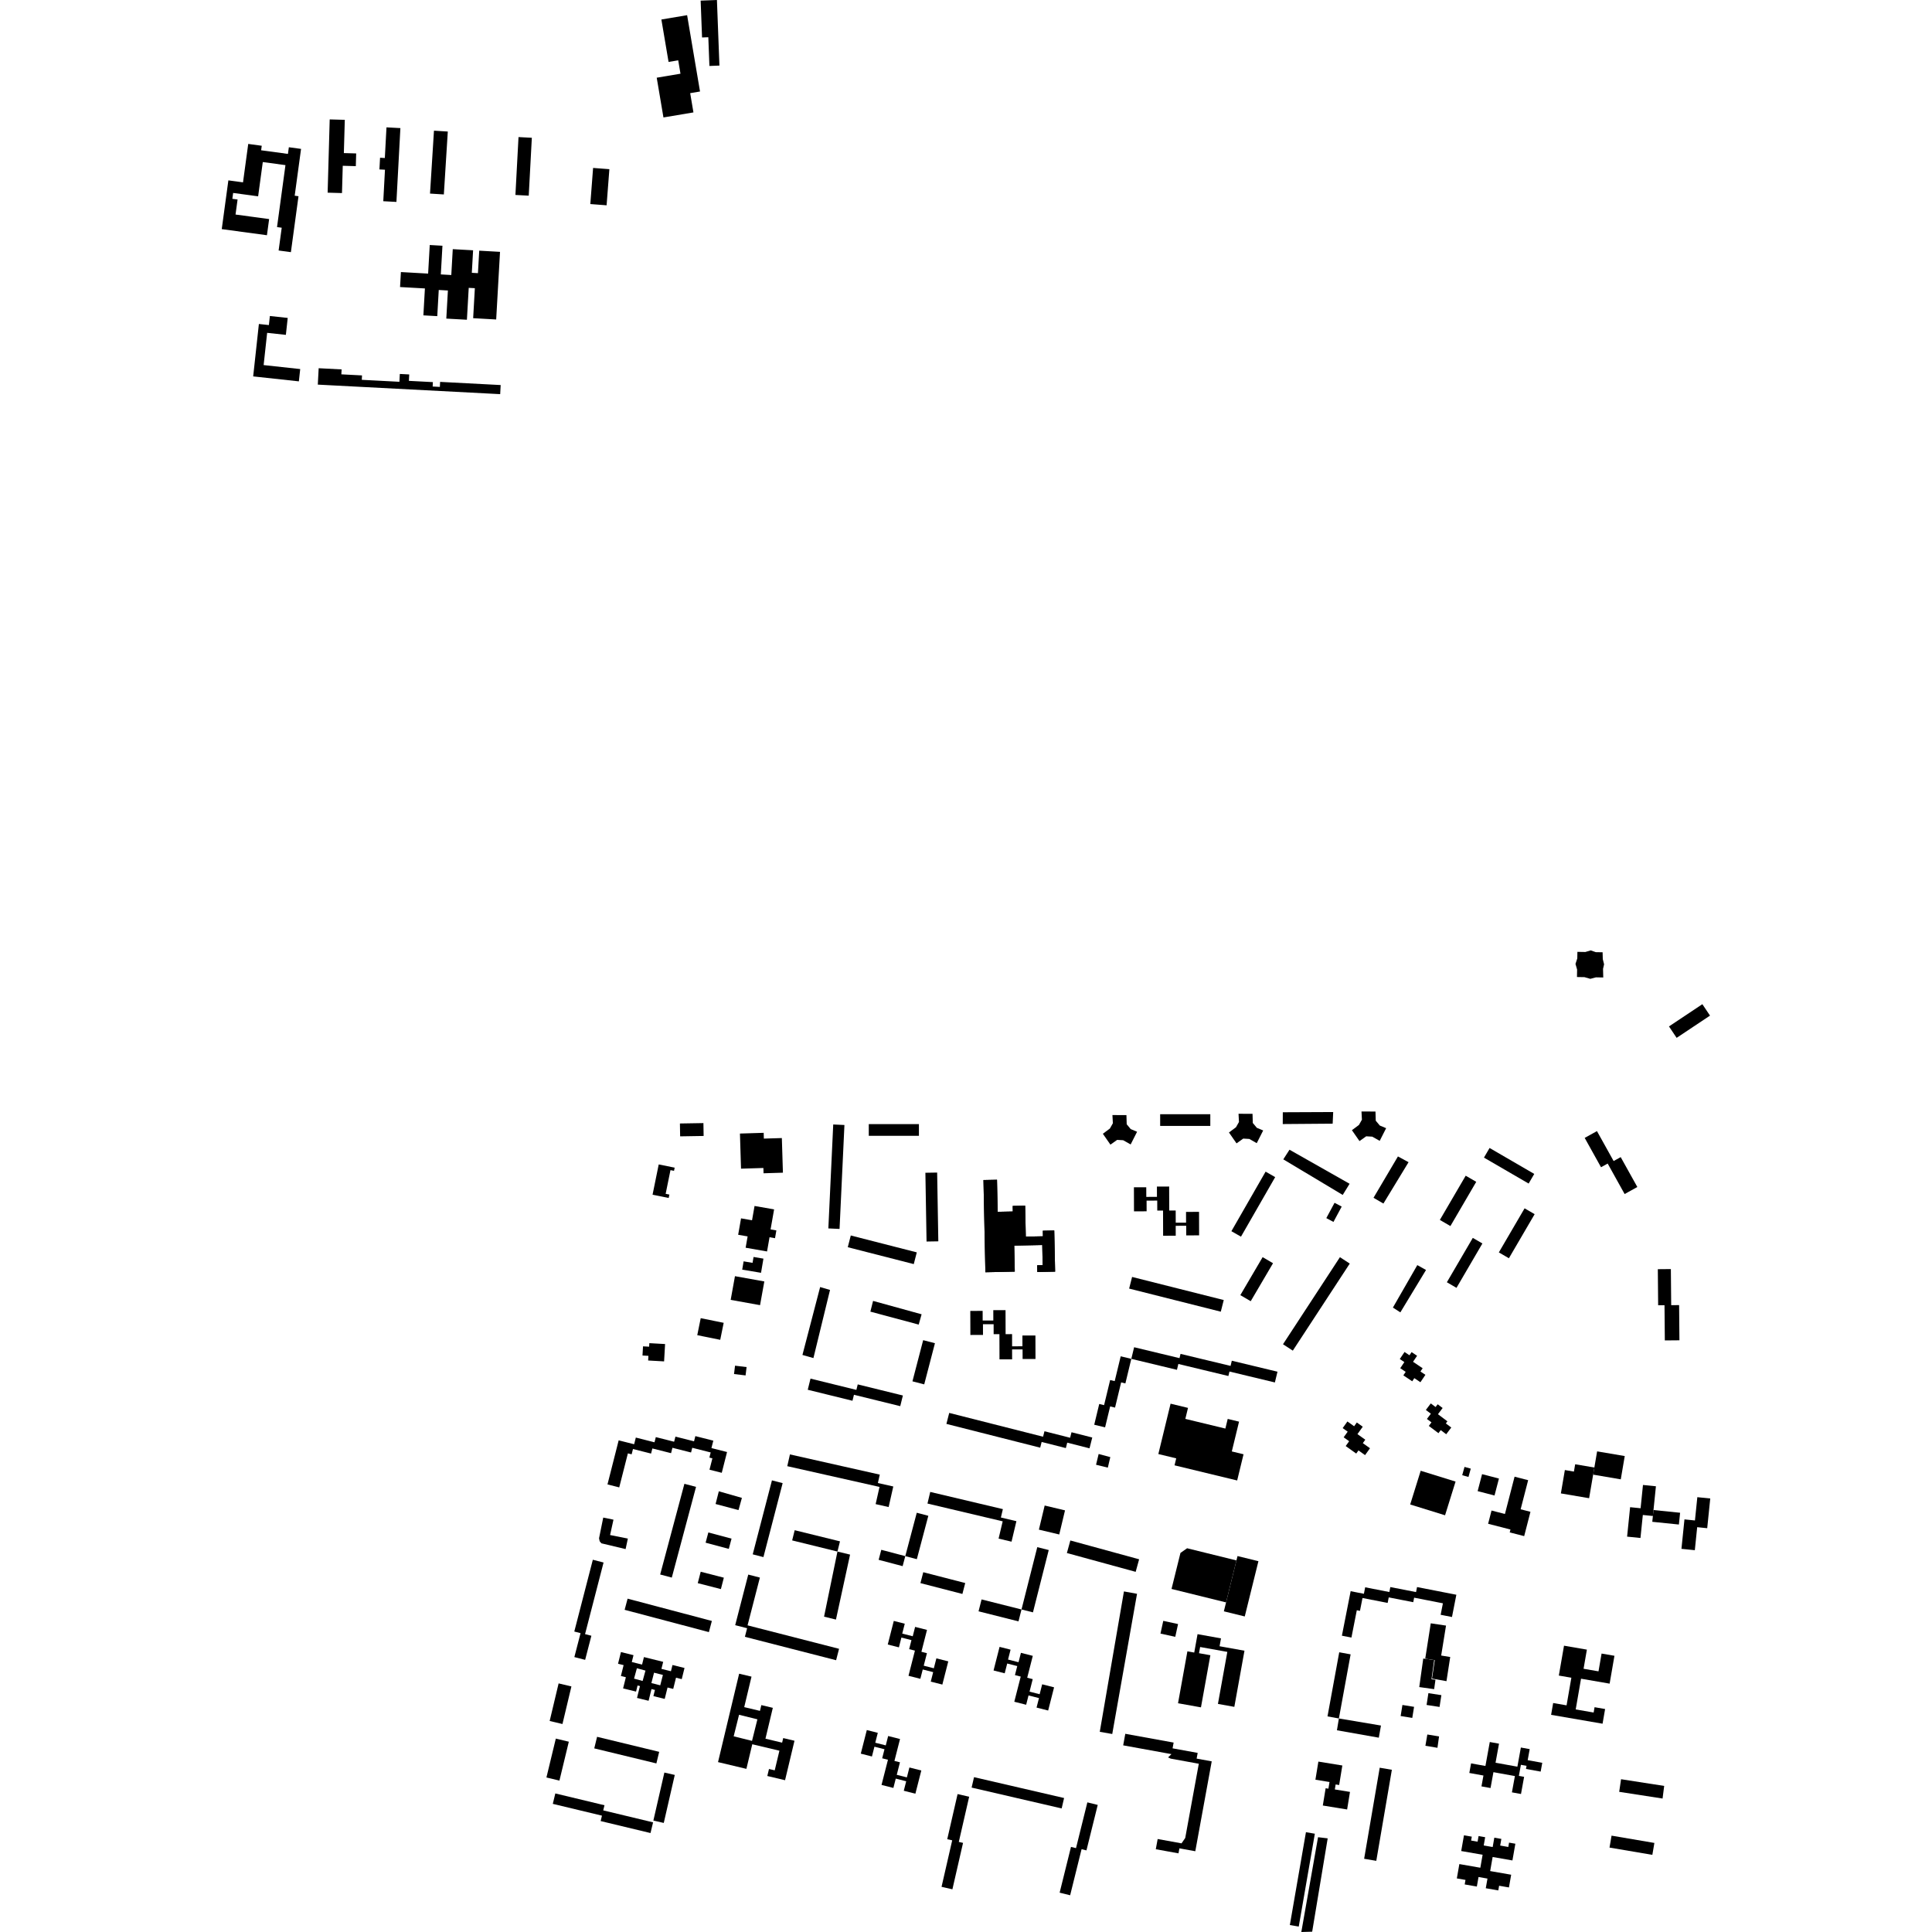 <?xml version="1.0" encoding="utf-8" standalone="no"?>
<!DOCTYPE svg PUBLIC "-//W3C//DTD SVG 1.1//EN"
  "http://www.w3.org/Graphics/SVG/1.1/DTD/svg11.dtd">
<!-- Created with matplotlib (https://matplotlib.org/) -->
<svg height="288pt" version="1.1" viewBox="0 0 288 288" width="288pt" xmlns="http://www.w3.org/2000/svg" xmlns:xlink="http://www.w3.org/1999/xlink">
 <defs>
  <style type="text/css">
*{stroke-linecap:butt;stroke-linejoin:round;}
  </style>
 </defs>
 <g id="figure_1">
  <g id="patch_1">
   <path d="M 0 288 
L 288 288 
L 288 0 
L 0 0 
z
" style="fill:none;opacity:0;"/>
  </g>
  <g id="axes_1">
   <g id="PatchCollection_1">
    <path clip-path="url(#p7941126ae5)" d="M 129.214 257.895 
L 128.316 261.413 
L 129.978 261.836 
L 130.35 260.377 
L 131.849 260.756 
L 131.505 262.105 
L 132.366 262.323 
L 131.407 266.075 
L 133.175 266.525 
L 133.53 265.135 
L 135.087 265.53 
L 134.725 266.945 
L 136.455 267.384 
L 137.338 263.926 
L 135.564 263.475 
L 135.186 264.953 
L 133.679 264.57 
L 134.155 262.705 
L 133.332 262.497 
L 134.166 259.234 
L 132.396 258.785 
L 132.039 260.182 
L 130.475 259.785 
L 130.852 258.311 
L 129.214 257.895 
"/>
    <path clip-path="url(#p7941126ae5)" d="M 157.958 282.135 
L 159.525 282.523 
L 161.229 275.655 
L 161.955 275.835 
L 163.637 269.057 
L 162.091 268.676 
L 160.398 275.498 
L 159.651 275.313 
L 157.958 282.135 
"/>
    <path clip-path="url(#p7941126ae5)" d="M 215.412 225.88 
L 210.215 224.27 
L 211.781 219.244 
L 216.979 220.856 
L 215.412 225.88 
"/>
    <path clip-path="url(#p7941126ae5)" d="M 232.677 222.62 
L 233.272 219.137 
L 234.621 219.366 
L 234.808 218.275 
L 237.668 218.761 
L 237.487 219.822 
L 236.887 223.336 
L 232.677 222.62 
"/>
    <path clip-path="url(#p7941126ae5)" d="M 237.487 219.822 
L 237.668 218.761 
L 238.08 216.353 
L 242.198 217.052 
L 241.606 220.523 
L 237.487 219.822 
"/>
    <path clip-path="url(#p7941126ae5)" d="M 221.831 227.148 
L 225.161 228.003 
L 225.05 228.432 
L 227.207 228.987 
L 228.143 225.363 
L 226.679 224.986 
L 227.799 220.649 
L 225.775 220.127 
L 224.338 225.688 
L 222.34 225.173 
L 221.831 227.148 
"/>
    <path clip-path="url(#p7941126ae5)" d="M 83.272 250.942 
L 81.938 256.544 
L 83.845 256.996 
L 85.179 251.394 
L 83.272 250.942 
"/>
    <path clip-path="url(#p7941126ae5)" d="M 93.113 239.973 
L 105.674 243.296 
L 106.116 241.632 
L 93.556 238.309 
L 93.113 239.973 
"/>
    <path clip-path="url(#p7941126ae5)" d="M 85.619 247.018 
L 86.542 243.45 
L 85.609 243.21 
L 88.373 232.509 
L 89.972 232.921 
L 87.213 243.596 
L 88.156 243.838 
L 87.227 247.431 
L 85.619 247.018 
"/>
    <path clip-path="url(#p7941126ae5)" d="M 112.207 231.703 
L 115.073 220.676 
L 116.668 221.089 
L 113.802 232.114 
L 112.207 231.703 
"/>
    <path clip-path="url(#p7941126ae5)" d="M 118.463 228.106 
L 125.215 229.767 
L 124.838 231.287 
L 118.086 229.626 
L 118.463 228.106 
"/>
    <path clip-path="url(#p7941126ae5)" d="M 124.838 231.287 
L 126.719 231.744 
L 124.614 241.427 
L 122.841 240.991 
L 124.838 231.287 
"/>
    <path clip-path="url(#p7941126ae5)" d="M 145.197 264.919 
L 144.836 266.472 
L 158.26 269.581 
L 158.622 268.028 
L 145.197 264.919 
"/>
    <path clip-path="url(#p7941126ae5)" d="M 140.354 281.266 
L 141.973 281.635 
L 143.56 274.715 
L 142.928 274.571 
L 144.472 267.835 
L 142.746 267.44 
L 141.204 274.167 
L 141.944 274.335 
L 140.354 281.266 
"/>
    <path clip-path="url(#p7941126ae5)" d="M 104.453 234.296 
L 104.013 235.998 
L 107.463 236.884 
L 107.902 235.182 
L 104.453 234.296 
"/>
    <path clip-path="url(#p7941126ae5)" d="M 159.555 229.636 
L 159.039 231.507 
L 169.292 234.312 
L 169.807 232.441 
L 159.555 229.636 
"/>
    <path clip-path="url(#p7941126ae5)" d="M 154.625 230.632 
L 156.333 231.062 
L 153.981 240.351 
L 152.274 239.921 
L 154.625 230.632 
"/>
    <path clip-path="url(#p7941126ae5)" d="M 152.274 239.921 
L 146.321 238.423 
L 145.871 240.197 
L 151.824 241.696 
L 152.274 239.921 
"/>
    <path clip-path="url(#p7941126ae5)" d="M 155.728 224.426 
L 154.866 228.021 
L 157.9 228.742 
L 158.76 225.149 
L 155.728 224.426 
"/>
    <path clip-path="url(#p7941126ae5)" d="M 105.593 228.439 
L 105.183 229.965 
L 108.641 230.888 
L 109.05 229.361 
L 105.593 228.439 
"/>
    <path clip-path="url(#p7941126ae5)" d="M 185.511 246.068 
L 184 254.438 
L 181.555 253.999 
L 182.955 246.244 
L 178.902 245.517 
L 178.736 246.44 
L 180.428 246.743 
L 179.025 254.513 
L 175.607 253.9 
L 177.004 246.16 
L 178.023 246.344 
L 178.517 243.602 
L 182.011 244.23 
L 181.799 245.402 
L 185.511 246.068 
"/>
    <path clip-path="url(#p7941126ae5)" d="M 173.407 241.617 
L 172.991 243.517 
L 175.195 243.997 
L 175.611 242.097 
L 173.407 241.617 
"/>
    <path clip-path="url(#p7941126ae5)" d="M 137.63 234.367 
L 143.885 235.981 
L 143.463 237.608 
L 137.208 235.992 
L 137.63 234.367 
"/>
    <path clip-path="url(#p7941126ae5)" d="M 134.949 231.97 
L 131.373 231.028 
L 130.977 232.52 
L 134.553 233.462 
L 134.949 231.97 
"/>
    <path clip-path="url(#p7941126ae5)" d="M 109.57 203.58 
L 109.42 204.825 
L 111.141 205.032 
L 111.292 203.788 
L 109.57 203.58 
"/>
    <path clip-path="url(#p7941126ae5)" d="M 138.668 222.4 
L 149.497 224.963 
L 149.201 226.212 
L 151.514 226.76 
L 150.788 229.814 
L 148.858 229.357 
L 149.469 226.783 
L 138.257 224.132 
L 138.668 222.4 
"/>
    <path clip-path="url(#p7941126ae5)" d="M 134.949 231.97 
L 136.671 232.424 
L 138.384 225.958 
L 136.661 225.503 
L 134.949 231.97 
"/>
    <path clip-path="url(#p7941126ae5)" d="M 169.495 237.586 
L 167.544 237.231 
L 163.941 258.158 
L 165.801 258.484 
L 168.372 243.938 
L 168.522 243.086 
L 169.495 237.586 
"/>
    <path clip-path="url(#p7941126ae5)" d="M 199.637 246.302 
L 201.335 246.612 
L 199.585 256.169 
L 197.888 255.86 
L 199.637 246.302 
"/>
    <path clip-path="url(#p7941126ae5)" d="M 219.246 218.927 
L 218.312 218.67 
L 217.969 219.909 
L 218.903 220.166 
L 219.246 218.927 
"/>
    <path clip-path="url(#p7941126ae5)" d="M 223.445 220.405 
L 220.93 219.751 
L 220.269 222.28 
L 222.785 222.934 
L 223.445 220.405 
"/>
    <path clip-path="url(#p7941126ae5)" d="M 233.145 245.32 
L 236.554 245.908 
L 236.059 248.761 
L 238.286 249.143 
L 238.745 246.494 
L 240.663 246.825 
L 239.944 250.977 
L 235.681 250.241 
L 234.888 254.822 
L 237.562 255.284 
L 237.699 254.49 
L 239.27 254.761 
L 238.891 256.95 
L 231.221 255.628 
L 231.526 253.867 
L 233.526 254.213 
L 234.24 250.095 
L 232.372 249.774 
L 233.145 245.32 
"/>
    <path clip-path="url(#p7941126ae5)" d="M 203.314 237.583 
L 201.339 237.197 
L 200.035 243.829 
L 201.456 244.108 
L 202.257 240.036 
L 202.729 240.128 
L 203.106 238.212 
L 206.855 238.944 
L 207.017 238.12 
L 210.67 238.836 
L 210.802 238.163 
L 215.092 239.002 
L 214.755 240.715 
L 216.444 241.045 
L 217.096 237.726 
L 211.236 236.581 
L 211.089 237.331 
L 207.254 236.581 
L 207.109 237.321 
L 203.504 236.617 
L 203.314 237.583 
"/>
    <path clip-path="url(#p7941126ae5)" d="M 167.746 258.454 
L 174.951 259.763 
L 174.794 260.621 
L 178.535 261.302 
L 178.38 262.152 
L 180.63 262.562 
L 178.181 275.96 
L 175.812 275.53 
L 175.676 276.275 
L 172.293 275.661 
L 172.571 274.139 
L 176.13 274.785 
L 176.681 273.982 
L 178.704 262.918 
L 177.995 262.789 
L 174.504 262.154 
L 174.123 261.972 
L 174.627 261.484 
L 167.432 260.176 
L 167.746 258.454 
"/>
    <path clip-path="url(#p7941126ae5)" d="M 184.327 170.441 
L 185.327 169.728 
L 186.232 169.78 
L 187.341 170.409 
L 188.3 168.518 
L 187.352 168.12 
L 186.752 167.401 
L 186.712 166.037 
L 184.626 166.027 
L 184.69 167.252 
L 184.246 168.037 
L 183.199 168.817 
L 184.327 170.441 
"/>
    <path clip-path="url(#p7941126ae5)" d="M 141.498 210.621 
L 155.489 214.17 
L 155.697 213.354 
L 159.519 214.324 
L 159.728 213.503 
L 162.822 214.288 
L 162.412 215.899 
L 159.089 215.055 
L 158.884 215.863 
L 155.276 214.949 
L 155.059 215.802 
L 141.08 212.259 
L 141.498 210.621 
"/>
    <path clip-path="url(#p7941126ae5)" d="M 165.53 170.632 
L 166.531 169.921 
L 167.434 169.972 
L 168.544 170.601 
L 169.503 168.71 
L 168.554 168.313 
L 167.956 167.592 
L 167.916 166.229 
L 165.829 166.219 
L 165.893 167.444 
L 165.449 168.229 
L 164.402 169.009 
L 165.53 170.632 
"/>
    <path clip-path="url(#p7941126ae5)" d="M 202.656 170.099 
L 203.656 169.387 
L 204.559 169.439 
L 205.669 170.067 
L 206.629 168.176 
L 205.68 167.779 
L 205.081 167.06 
L 205.041 165.696 
L 202.955 165.686 
L 203.018 166.911 
L 202.574 167.696 
L 201.527 168.476 
L 202.656 170.099 
"/>
    <path clip-path="url(#p7941126ae5)" d="M 168.643 202.562 
L 175.445 204.197 
L 175.655 203.325 
L 183.114 205.119 
L 183.275 204.453 
L 190.046 206.08 
L 190.433 204.477 
L 183.624 202.84 
L 183.438 203.613 
L 175.981 201.821 
L 175.827 202.456 
L 169.062 200.83 
L 168.643 202.562 
"/>
    <path clip-path="url(#p7941126ae5)" d="M 164.734 212.772 
L 165.489 209.653 
L 166.218 209.829 
L 167.126 206.073 
L 167.758 206.225 
L 168.643 202.562 
L 167.062 202.181 
L 166.167 205.881 
L 165.489 205.718 
L 164.583 209.462 
L 163.861 209.289 
L 163.114 212.382 
L 164.734 212.772 
"/>
    <path clip-path="url(#p7941126ae5)" d="M 177.094 209.872 
L 176.696 211.511 
L 182.664 212.954 
L 183.013 211.515 
L 184.703 211.924 
L 183.624 216.363 
L 185.372 216.786 
L 184.422 220.692 
L 175.085 218.434 
L 175.337 217.395 
L 172.672 216.751 
L 174.497 209.244 
L 177.094 209.872 
"/>
    <path clip-path="url(#p7941126ae5)" d="M 149.904 198.88 
L 150.868 198.876 
L 150.873 200.693 
L 152.414 200.688 
L 152.409 199.085 
L 154.349 199.078 
L 154.359 202.58 
L 152.439 202.585 
L 152.434 201.152 
L 150.87 201.157 
L 150.874 202.633 
L 148.993 202.64 
L 148.982 198.882 
L 148.121 198.885 
L 148.117 197.396 
L 146.528 197.401 
L 146.534 198.996 
L 144.652 199.001 
L 144.641 195.417 
L 146.481 195.411 
L 146.486 196.847 
L 148.074 196.842 
L 148.069 195.306 
L 149.893 195.301 
L 149.904 198.88 
"/>
    <path clip-path="url(#p7941126ae5)" d="M 173.373 180.455 
L 172.512 180.457 
L 172.507 178.97 
L 170.919 178.973 
L 170.925 180.567 
L 169.043 180.573 
L 169.032 176.989 
L 170.871 176.983 
L 170.877 178.419 
L 172.465 178.414 
L 172.46 176.879 
L 174.283 176.874 
L 174.295 180.451 
L 175.258 180.448 
L 175.264 182.265 
L 176.805 182.26 
L 176.799 180.656 
L 178.739 180.65 
L 178.75 184.152 
L 176.83 184.159 
L 176.825 182.723 
L 175.261 182.728 
L 175.265 184.205 
L 173.384 184.211 
L 173.373 180.455 
"/>
    <path clip-path="url(#p7941126ae5)" d="M 146.604 175.907 
L 148.621 175.865 
L 148.721 180.642 
L 150.981 180.595 
L 150.963 179.766 
L 152.817 179.728 
L 152.914 184.344 
L 155.471 184.291 
L 155.454 183.462 
L 157.156 183.426 
L 157.285 189.563 
L 154.629 189.618 
L 154.607 188.612 
L 155.43 188.596 
L 155.368 185.594 
L 151.191 185.681 
L 151.272 189.559 
L 146.891 189.651 
L 146.604 175.907 
"/>
    <path clip-path="url(#p7941126ae5)" d="M 149.005 245.496 
L 148.107 249.014 
L 149.77 249.437 
L 150.142 247.978 
L 151.641 248.358 
L 151.297 249.705 
L 152.158 249.924 
L 151.199 253.676 
L 152.967 254.126 
L 153.321 252.736 
L 154.879 253.131 
L 154.517 254.546 
L 156.247 254.985 
L 157.129 251.528 
L 155.355 251.076 
L 154.978 252.554 
L 153.471 252.171 
L 153.947 250.306 
L 153.124 250.098 
L 153.957 246.836 
L 152.188 246.386 
L 151.831 247.784 
L 150.267 247.387 
L 150.644 245.912 
L 149.005 245.496 
"/>
    <path clip-path="url(#p7941126ae5)" d="M 133.235 241.628 
L 132.336 245.146 
L 133.999 245.569 
L 134.371 244.109 
L 135.87 244.49 
L 135.527 245.837 
L 136.386 246.055 
L 135.428 249.808 
L 137.195 250.256 
L 137.551 248.867 
L 139.107 249.262 
L 138.746 250.677 
L 140.475 251.115 
L 141.358 247.658 
L 139.584 247.209 
L 139.206 248.686 
L 137.699 248.302 
L 138.175 246.439 
L 137.353 246.229 
L 138.186 242.968 
L 136.416 242.518 
L 136.06 243.914 
L 134.495 243.517 
L 134.872 242.043 
L 133.235 241.628 
"/>
    <path clip-path="url(#p7941126ae5)" d="M 92.308 221.724 
L 93.597 216.653 
L 94.156 216.793 
L 94.358 216.001 
L 97.053 216.682 
L 97.248 215.918 
L 100.035 216.622 
L 100.238 215.819 
L 103.014 216.521 
L 103.194 215.818 
L 105.941 216.513 
L 105.746 217.28 
L 106.195 217.393 
L 105.764 219.086 
L 107.592 219.548 
L 108.379 216.451 
L 106.051 215.861 
L 106.333 214.756 
L 103.654 214.078 
L 103.458 214.853 
L 100.686 214.154 
L 100.491 214.917 
L 97.761 214.227 
L 97.566 214.999 
L 94.782 214.296 
L 94.529 215.291 
L 92.225 214.71 
L 90.556 221.28 
L 92.308 221.724 
"/>
    <path clip-path="url(#p7941126ae5)" d="M 126.376 185.919 
L 136.214 188.437 
L 136.664 186.689 
L 126.825 184.172 
L 126.376 185.919 
"/>
    <path clip-path="url(#p7941126ae5)" d="M 184.894 193.064 
L 186.442 193.968 
L 189.767 188.306 
L 188.219 187.402 
L 184.894 193.064 
"/>
    <path clip-path="url(#p7941126ae5)" d="M 124.208 167.624 
L 125.878 167.701 
L 125.151 183.195 
L 123.481 183.118 
L 124.208 167.624 
"/>
    <path clip-path="url(#p7941126ae5)" d="M 188.661 174.655 
L 190.089 175.471 
L 184.991 184.348 
L 183.562 183.532 
L 188.661 174.655 
"/>
    <path clip-path="url(#p7941126ae5)" d="M 172.943 167.842 
L 180.418 167.841 
L 180.418 166.095 
L 172.943 166.097 
L 172.943 167.842 
"/>
    <path clip-path="url(#p7941126ae5)" d="M 82.856 259.17 
L 84.793 259.634 
L 83.393 265.432 
L 81.455 264.966 
L 82.856 259.17 
"/>
    <path clip-path="url(#p7941126ae5)" d="M 192.224 171.386 
L 201.182 176.463 
L 200.158 178.126 
L 191.299 172.821 
L 192.224 171.386 
"/>
    <path clip-path="url(#p7941126ae5)" d="M 199.742 187.406 
L 201.207 188.36 
L 192.718 201.337 
L 191.254 200.385 
L 199.742 187.406 
"/>
    <path clip-path="url(#p7941126ae5)" d="M 102.023 221.188 
L 103.756 221.649 
L 100.144 235.169 
L 98.411 234.708 
L 102.023 221.188 
"/>
    <path clip-path="url(#p7941126ae5)" d="M 129.507 169.317 
L 136.983 169.315 
L 136.982 167.57 
L 129.507 167.572 
L 129.507 169.317 
"/>
    <path clip-path="url(#p7941126ae5)" d="M 122.256 191.858 
L 123.73 192.291 
L 121.255 202.446 
L 119.618 201.981 
L 122.256 191.858 
"/>
    <path clip-path="url(#p7941126ae5)" d="M 168.759 190.352 
L 182.422 193.795 
L 181.982 195.531 
L 168.319 192.088 
L 168.759 190.352 
"/>
    <path clip-path="url(#p7941126ae5)" d="M 191.217 167.561 
L 198.658 167.503 
L 198.736 165.77 
L 191.226 165.803 
L 191.217 167.561 
"/>
    <path clip-path="url(#p7941126ae5)" d="M 129.746 195.523 
L 136.949 197.455 
L 137.382 195.919 
L 130.147 193.923 
L 129.746 195.523 
"/>
    <path clip-path="url(#p7941126ae5)" d="M 137.615 199.776 
L 139.37 200.23 
L 137.772 206.366 
L 136.017 205.912 
L 137.615 199.776 
"/>
    <path clip-path="url(#p7941126ae5)" d="M 99.038 264.232 
L 100.587 264.587 
L 98.946 271.742 
L 97.397 271.387 
L 99.038 264.232 
"/>
    <path clip-path="url(#p7941126ae5)" d="M 137.946 174.821 
L 139.7 174.792 
L 139.874 185.043 
L 138.12 185.072 
L 137.946 174.821 
"/>
    <path clip-path="url(#p7941126ae5)" d="M 199.585 256.169 
L 205.859 257.223 
L 205.537 259.034 
L 199.295 257.929 
L 199.585 256.169 
"/>
    <path clip-path="url(#p7941126ae5)" d="M 88.585 260.628 
L 97.845 262.87 
L 98.264 261.144 
L 89.005 258.903 
L 88.585 260.628 
"/>
    <path clip-path="url(#p7941126ae5)" d="M 82.78 267.345 
L 90.109 269.105 
L 89.923 269.87 
L 97.353 271.654 
L 96.969 273.248 
L 89.538 271.464 
L 89.733 270.656 
L 82.405 268.898 
L 82.78 267.345 
"/>
    <path clip-path="url(#p7941126ae5)" d="M 117.755 216.807 
L 131.147 219.82 
L 130.864 221.071 
L 133.161 221.587 
L 132.468 224.653 
L 130.53 224.216 
L 131.109 221.654 
L 117.358 218.561 
L 117.755 216.807 
"/>
    <path clip-path="url(#p7941126ae5)" d="M 120.821 205.508 
L 127.658 207.19 
L 127.861 206.369 
L 134.591 208.025 
L 134.197 209.614 
L 127.298 207.916 
L 127.076 208.809 
L 120.41 207.169 
L 120.821 205.508 
"/>
    <path clip-path="url(#p7941126ae5)" d="M 220.061 176.173 
L 216.21 182.767 
L 214.638 181.853 
L 218.489 175.26 
L 220.061 176.173 
"/>
    <path clip-path="url(#p7941126ae5)" d="M 228.709 174.996 
L 227.871 176.431 
L 221.211 172.562 
L 222.049 171.127 
L 228.709 174.996 
"/>
    <path clip-path="url(#p7941126ae5)" d="M 228.767 180.994 
L 224.93 187.565 
L 223.43 186.694 
L 227.268 180.124 
L 228.767 180.994 
"/>
    <path clip-path="url(#p7941126ae5)" d="M 220.979 185.363 
L 217.117 191.977 
L 215.683 191.144 
L 219.547 184.53 
L 220.979 185.363 
"/>
    <path clip-path="url(#p7941126ae5)" d="M 238.056 168.612 
L 240.54 173.074 
L 241.595 172.49 
L 244.074 176.945 
L 242.181 177.993 
L 239.653 173.449 
L 238.661 173.998 
L 236.227 169.624 
L 238.056 168.612 
"/>
    <path clip-path="url(#p7941126ae5)" d="M 249.073 189.178 
L 249.122 194.56 
L 250.303 194.55 
L 250.35 199.796 
L 248.173 199.815 
L 248.125 194.567 
L 247.178 194.576 
L 247.129 189.196 
L 249.073 189.178 
"/>
    <path clip-path="url(#p7941126ae5)" d="M 109.56 190.237 
L 108.921 193.769 
L 113.299 194.557 
L 113.937 191.023 
L 109.56 190.237 
"/>
    <path clip-path="url(#p7941126ae5)" d="M 246.616 274.724 
L 246.313 276.5 
L 239.928 275.415 
L 240.232 273.637 
L 246.616 274.724 
"/>
    <path clip-path="url(#p7941126ae5)" d="M 213.281 241.985 
L 212.457 247.256 
L 213.879 247.473 
L 213.47 250.221 
L 215.624 250.608 
L 216.181 247.007 
L 214.834 246.787 
L 215.556 242.325 
L 213.281 241.985 
"/>
    <path clip-path="url(#p7941126ae5)" d="M 248.077 266.225 
L 247.836 268.104 
L 241.37 267.105 
L 241.648 265.225 
L 248.077 266.225 
"/>
    <path clip-path="url(#p7941126ae5)" d="M 208.748 195.633 
L 212.574 189.314 
L 211.277 188.588 
L 207.638 194.917 
L 208.748 195.633 
"/>
    <path clip-path="url(#p7941126ae5)" d="M 225.893 274.841 
L 225.456 277.333 
L 222.505 276.818 
L 222.137 278.916 
L 225.268 279.462 
L 224.935 281.359 
L 223.47 281.104 
L 223.348 281.802 
L 221.482 281.476 
L 221.735 280.036 
L 220.401 279.803 
L 220.151 281.225 
L 218.34 280.909 
L 218.458 280.236 
L 217.168 280.011 
L 217.543 277.874 
L 220.671 278.42 
L 221.01 276.486 
L 217.82 275.93 
L 218.232 273.584 
L 219.398 273.787 
L 219.296 274.368 
L 220.261 274.535 
L 220.408 273.696 
L 221.391 273.869 
L 221.176 275.1 
L 222.511 275.334 
L 222.755 273.941 
L 223.804 274.123 
L 223.63 275.113 
L 224.84 275.325 
L 224.953 274.677 
L 225.893 274.841 
"/>
    <path clip-path="url(#p7941126ae5)" d="M 165.511 217.21 
L 165.143 218.778 
L 163.385 218.348 
L 163.774 216.744 
L 165.511 217.21 
"/>
    <path clip-path="url(#p7941126ae5)" d="M 111.54 234.721 
L 113.275 235.166 
L 111.438 242.287 
L 125.076 245.785 
L 124.637 247.486 
L 111.04 243.997 
L 111.371 242.717 
L 109.595 242.262 
L 111.54 234.721 
"/>
    <path clip-path="url(#p7941126ae5)" d="M 203.488 216.912 
L 202.505 216.212 
L 202.169 216.68 
L 200.601 215.56 
L 201.116 214.842 
L 200.296 214.257 
L 200.898 213.417 
L 200.15 212.884 
L 200.857 211.896 
L 201.857 212.609 
L 202.26 212.047 
L 203.144 212.678 
L 202.353 213.782 
L 203.521 214.615 
L 203.154 215.126 
L 204.223 215.887 
L 203.488 216.912 
"/>
    <path clip-path="url(#p7941126ae5)" d="M 209.372 201.537 
L 210.106 202.028 
L 210.425 201.556 
L 211.243 202.104 
L 210.639 203.001 
L 212.072 203.961 
L 211.745 204.448 
L 212.483 204.943 
L 211.74 206.047 
L 210.832 205.438 
L 210.517 205.906 
L 209.194 205.021 
L 209.544 204.501 
L 208.732 203.957 
L 209.345 203.046 
L 208.664 202.589 
L 209.372 201.537 
"/>
    <path clip-path="url(#p7941126ae5)" d="M 216.341 212.798 
L 215.585 213.798 
L 214.769 213.186 
L 214.428 213.639 
L 212.989 212.558 
L 213.387 212.03 
L 212.708 211.52 
L 213.297 210.741 
L 212.55 210.18 
L 213.286 209.205 
L 214.003 209.743 
L 214.313 209.333 
L 215.051 209.888 
L 214.352 210.815 
L 215.765 211.875 
L 215.528 212.188 
L 216.341 212.798 
"/>
    <path clip-path="url(#p7941126ae5)" d="M 198.94 179.299 
L 200.004 179.867 
L 198.776 182.151 
L 197.712 181.582 
L 198.94 179.299 
"/>
    <path clip-path="url(#p7941126ae5)" d="M 208.388 172.389 
L 209.972 173.246 
L 206.222 179.411 
L 204.747 178.552 
L 208.388 172.389 
"/>
    <path clip-path="url(#p7941126ae5)" d="M 103.94 199.032 
L 104.455 196.498 
L 107.879 197.19 
L 107.363 199.723 
L 103.94 199.032 
"/>
    <path clip-path="url(#p7941126ae5)" d="M 250.651 230.883 
L 252.645 231.085 
L 252.996 227.654 
L 254.491 227.807 
L 254.945 223.377 
L 253.019 223.181 
L 252.663 226.653 
L 251.1 226.494 
L 250.651 230.883 
"/>
    <path clip-path="url(#p7941126ae5)" d="M 246.483 225.098 
L 250.45 225.503 
L 250.27 227.258 
L 246.303 226.853 
L 246.393 225.987 
L 246.483 225.098 
"/>
    <path clip-path="url(#p7941126ae5)" d="M 242.549 229.063 
L 244.542 229.265 
L 244.894 225.835 
L 246.393 225.987 
L 246.483 225.098 
L 246.846 221.557 
L 244.916 221.361 
L 244.561 224.832 
L 242.998 224.674 
L 242.549 229.063 
"/>
    <path clip-path="url(#p7941126ae5)" d="M 101.387 169.394 
L 101.355 167.476 
L 104.857 167.418 
L 104.889 169.336 
L 101.387 169.394 
"/>
    <path clip-path="url(#p7941126ae5)" d="M 100.571 174.061 
L 100.474 174.534 
L 99.947 174.428 
L 99.228 177.96 
L 99.784 178.073 
L 99.681 178.581 
L 97.276 178.093 
L 98.194 173.581 
L 100.571 174.061 
"/>
    <path clip-path="url(#p7941126ae5)" d="M 219.03 264.293 
L 221.134 264.674 
L 220.84 266.293 
L 222.193 266.538 
L 222.623 264.175 
L 225.823 264.754 
L 225.38 267.183 
L 226.732 267.428 
L 227.197 264.87 
L 226.418 264.728 
L 226.718 263.078 
L 227.559 263.231 
L 227.474 263.694 
L 229.664 264.09 
L 229.902 262.778 
L 227.73 262.385 
L 228.03 260.739 
L 226.713 260.5 
L 226.194 263.356 
L 222.938 262.766 
L 223.455 259.928 
L 222.08 259.679 
L 221.43 263.251 
L 219.29 262.864 
L 219.03 264.293 
"/>
    <path clip-path="url(#p7941126ae5)" d="M 111.15 185.995 
L 114.342 186.554 
L 114.714 184.433 
L 115.53 184.576 
L 115.732 183.417 
L 114.869 183.266 
L 115.394 180.28 
L 112.48 179.772 
L 112.105 181.904 
L 110.466 181.618 
L 110.037 184.065 
L 111.447 184.31 
L 111.15 185.995 
"/>
    <path clip-path="url(#p7941126ae5)" d="M 197.189 269.146 
L 200.813 269.736 
L 201.241 267.117 
L 198.98 266.75 
L 199.103 266.005 
L 199.625 266.09 
L 200.101 263.179 
L 196.529 262.599 
L 196.087 265.298 
L 198.187 265.641 
L 198.024 266.634 
L 197.611 266.568 
L 197.189 269.146 
"/>
    <path clip-path="url(#p7941126ae5)" d="M 110.302 168.977 
L 110.463 174.212 
L 113.798 174.109 
L 113.822 174.899 
L 116.709 174.811 
L 116.549 169.648 
L 113.867 169.729 
L 113.841 168.868 
L 110.302 168.977 
"/>
    <path clip-path="url(#p7941126ae5)" d="M 207.482 263.819 
L 205.161 277.392 
L 203.35 277.084 
L 205.672 263.51 
L 207.482 263.819 
"/>
    <path clip-path="url(#p7941126ae5)" d="M 196.001 273.349 
L 193.602 287.191 
L 192.275 286.962 
L 194.674 273.122 
L 196.001 273.349 
"/>
    <path clip-path="url(#p7941126ae5)" d="M 89.924 226.222 
L 89.299 229.309 
L 89.391 229.753 
L 89.648 230.059 
L 93.258 230.92 
L 93.594 229.353 
L 90.945 228.825 
L 91.449 226.534 
L 89.924 226.222 
"/>
    <path clip-path="url(#p7941126ae5)" d="M 38.592 48.296 
L 40.083 48.457 
L 40.23 47.106 
L 42.89 47.393 
L 42.614 49.917 
L 39.823 49.616 
L 39.299 54.422 
L 44.752 55.015 
L 44.552 56.848 
L 37.741 56.109 
L 38.592 48.296 
"/>
    <path clip-path="url(#p7941126ae5)" d="M 98.592 2.908 
L 102.427 2.262 
L 103.529 8.782 
L 104.351 13.64 
L 102.885 13.887 
L 103.37 16.757 
L 98.899 17.508 
L 97.896 11.583 
L 101.438 10.987 
L 101.101 8.991 
L 99.662 9.233 
L 98.592 2.908 
"/>
    <path clip-path="url(#p7941126ae5)" d="M 47.375 57.334 
L 47.504 54.89 
L 50.923 55.068 
L 50.884 55.802 
L 53.966 55.963 
L 53.931 56.619 
L 59.54 56.912 
L 59.601 55.744 
L 61.003 55.818 
L 60.953 56.774 
L 64.529 56.961 
L 64.495 57.618 
L 65.568 57.675 
L 65.608 56.927 
L 74.634 57.398 
L 74.562 58.755 
L 47.375 57.334 
"/>
    <path clip-path="url(#p7941126ae5)" d="M 41.533 37.342 
L 43.363 37.588 
L 44.497 29.25 
L 43.93 29.173 
L 44.878 22.196 
L 43.059 21.949 
L 42.923 22.943 
L 38.926 22.402 
L 39.018 21.727 
L 37.004 21.455 
L 36.225 27.183 
L 34.043 26.887 
L 33.055 34.155 
L 39.792 35.066 
L 40.119 32.657 
L 35.111 31.98 
L 35.415 29.741 
L 34.635 29.635 
L 34.754 28.762 
L 38.479 29.266 
L 39.174 24.157 
L 42.552 24.615 
L 41.296 33.851 
L 41.995 33.946 
L 41.533 37.342 
"/>
    <path clip-path="url(#p7941126ae5)" d="M 64.062 36.524 
L 63.82 40.785 
L 59.762 40.555 
L 59.635 42.789 
L 63.341 42.997 
L 63.112 47.01 
L 65.183 47.127 
L 65.404 43.226 
L 66.768 43.303 
L 66.53 47.492 
L 69.601 47.665 
L 69.872 42.91 
L 70.786 42.961 
L 70.532 47.431 
L 73.965 47.625 
L 74.537 37.543 
L 71.437 37.367 
L 71.247 40.719 
L 70.333 40.668 
L 70.523 37.311 
L 67.493 37.141 
L 67.273 40.997 
L 65.712 40.907 
L 65.955 36.632 
L 64.062 36.524 
"/>
    <path clip-path="url(#p7941126ae5)" d="M 64.691 19.48 
L 66.753 19.608 
L 66.164 28.985 
L 64.101 28.856 
L 64.691 19.48 
"/>
    <path clip-path="url(#p7941126ae5)" d="M 77.294 20.433 
L 76.833 29.061 
L 78.818 29.168 
L 79.28 20.539 
L 77.294 20.433 
"/>
    <path clip-path="url(#p7941126ae5)" d="M 90.425 30.604 
L 87.997 30.418 
L 88.412 25.034 
L 90.839 25.22 
L 90.425 30.604 
"/>
    <path clip-path="url(#p7941126ae5)" d="M 106.872 -0 
L 104.444 0.092 
L 104.654 5.585 
L 105.588 5.55 
L 105.751 9.832 
L 107.244 9.776 
L 106.872 -0 
"/>
    <path clip-path="url(#p7941126ae5)" d="M 49.148 17.8 
L 48.84 28.72 
L 50.979 28.781 
L 51.094 24.712 
L 53.041 24.767 
L 53.094 22.872 
L 51.258 22.82 
L 51.398 17.863 
L 49.148 17.8 
"/>
    <path clip-path="url(#p7941126ae5)" d="M 57.612 18.985 
L 57.366 23.554 
L 56.654 23.516 
L 56.56 25.257 
L 57.387 25.3 
L 57.135 29.995 
L 59.094 30.1 
L 59.686 19.096 
L 57.612 18.985 
"/>
    <path clip-path="url(#p7941126ae5)" d="M 212.929 252.397 
L 214.863 252.693 
L 214.591 254.451 
L 212.658 254.155 
L 212.929 252.397 
"/>
    <path clip-path="url(#p7941126ae5)" d="M 212.161 247.239 
L 213.79 247.467 
L 213.391 250.32 
L 213.982 250.401 
L 213.786 251.798 
L 211.566 251.489 
L 212.161 247.239 
"/>
    <path clip-path="url(#p7941126ae5)" d="M 209.058 254.157 
L 210.792 254.435 
L 210.525 256.086 
L 208.791 255.806 
L 209.058 254.157 
"/>
    <path clip-path="url(#p7941126ae5)" d="M 212.77 258.559 
L 214.518 258.845 
L 214.278 260.541 
L 212.483 260.239 
L 212.77 258.559 
"/>
    <path clip-path="url(#p7941126ae5)" d="M 112.331 187.374 
L 113.804 187.623 
L 113.446 189.735 
L 110.64 189.263 
L 110.849 188.026 
L 112.183 188.251 
L 112.331 187.374 
"/>
    <path clip-path="url(#p7941126ae5)" d="M 253.768 149.693 
L 254.909 151.396 
L 249.932 154.71 
L 248.792 153.007 
L 253.768 149.693 
"/>
    <path clip-path="url(#p7941126ae5)" d="M 184.476 231.959 
L 187.591 232.724 
L 185.554 240.963 
L 182.439 240.197 
L 182.767 238.869 
L 184.314 232.611 
L 184.476 231.959 
"/>
    <path clip-path="url(#p7941126ae5)" d="M 175.969 231.493 
L 176.958 230.796 
L 184.314 232.611 
L 182.767 238.869 
L 174.637 236.862 
L 175.969 231.493 
"/>
    <path clip-path="url(#p7941126ae5)" d="M 107.154 222.304 
L 110.594 223.287 
L 110.089 225.104 
L 106.671 224.199 
L 107.154 222.304 
"/>
    <path clip-path="url(#p7941126ae5)" d="M 196.479 273.868 
L 193.986 288 
L 195.604 287.954 
L 197.916 274.041 
L 196.479 273.868 
"/>
    <path clip-path="url(#p7941126ae5)" d="M 235.096 144.529 
L 235.077 145.644 
L 236.205 145.664 
L 237.067 145.914 
L 237.908 145.692 
L 238.995 145.711 
L 238.962 144.426 
L 239.119 143.75 
L 238.925 142.973 
L 238.898 141.954 
L 237.885 141.937 
L 237.122 141.673 
L 236.325 141.911 
L 235.14 141.891 
L 235.124 142.866 
L 234.854 143.69 
L 235.096 144.529 
"/>
    <path clip-path="url(#p7941126ae5)" d="M 96.795 200.222 
L 99.142 200.354 
L 98.996 202.94 
L 96.619 202.806 
L 96.659 202.114 
L 95.776 202.064 
L 95.853 200.697 
L 96.765 200.748 
L 96.795 200.222 
"/>
    <path clip-path="url(#p7941126ae5)" d="M 146.604 175.907 
L 148.621 175.865 
L 148.721 180.642 
L 150.981 180.595 
L 150.963 179.766 
L 152.817 179.728 
L 152.914 184.344 
L 155.471 184.291 
L 155.454 183.462 
L 157.156 183.426 
L 157.285 189.563 
L 154.629 189.618 
L 154.607 188.612 
L 155.43 188.596 
L 155.368 185.594 
L 151.191 185.681 
L 151.272 189.559 
L 146.891 189.651 
L 146.604 175.907 
M 148.335 181.987 
L 148.364 185.272 
L 151.02 185.249 
L 150.99 181.963 
L 148.335 181.987 
"/>
    <path clip-path="url(#p7941126ae5)" d="M 110.183 249.496 
L 112.026 249.933 
L 110.94 254.479 
L 113.286 255.037 
L 113.491 254.177 
L 115.204 254.584 
L 114.105 259.184 
L 116.589 259.774 
L 116.752 259.091 
L 118.433 259.49 
L 117.027 265.373 
L 114.382 264.745 
L 114.632 263.7 
L 115.487 263.903 
L 116.187 260.973 
L 112.14 260.013 
L 111.264 263.681 
L 107.035 262.675 
L 110.183 249.496 
M 109.368 258.83 
L 112.103 259.509 
L 112.904 256.296 
L 110.169 255.619 
L 109.368 258.83 
"/>
    <path clip-path="url(#p7941126ae5)" d="M 92.563 246.27 
L 94.435 246.733 
L 94.181 247.755 
L 95.712 248.135 
L 95.99 247.018 
L 98.859 247.729 
L 98.598 248.777 
L 100.015 249.128 
L 100.246 248.199 
L 102.039 248.643 
L 101.626 250.306 
L 100.771 250.094 
L 100.355 251.763 
L 99.51 251.553 
L 99.088 253.252 
L 97.401 252.836 
L 97.63 251.916 
L 97.117 251.79 
L 96.684 253.533 
L 94.958 253.106 
L 95.397 251.342 
L 95.041 251.254 
L 94.815 252.163 
L 92.883 251.686 
L 93.297 250.022 
L 92.557 249.839 
L 92.96 248.217 
L 92.13 248.012 
L 92.563 246.27 
M 97.498 249.345 
L 97.102 250.891 
L 98.421 251.228 
L 98.818 249.681 
L 97.498 249.345 
M 94.941 248.682 
L 94.516 250.229 
L 95.795 250.579 
L 96.22 249.032 
L 94.941 248.682 
"/>
   </g>
  </g>
 </g>
 <defs>
  <clipPath id="p7941126ae5">
   <rect height="288" width="221.89" x="33.055" y="0"/>
  </clipPath>
 </defs>
</svg>
